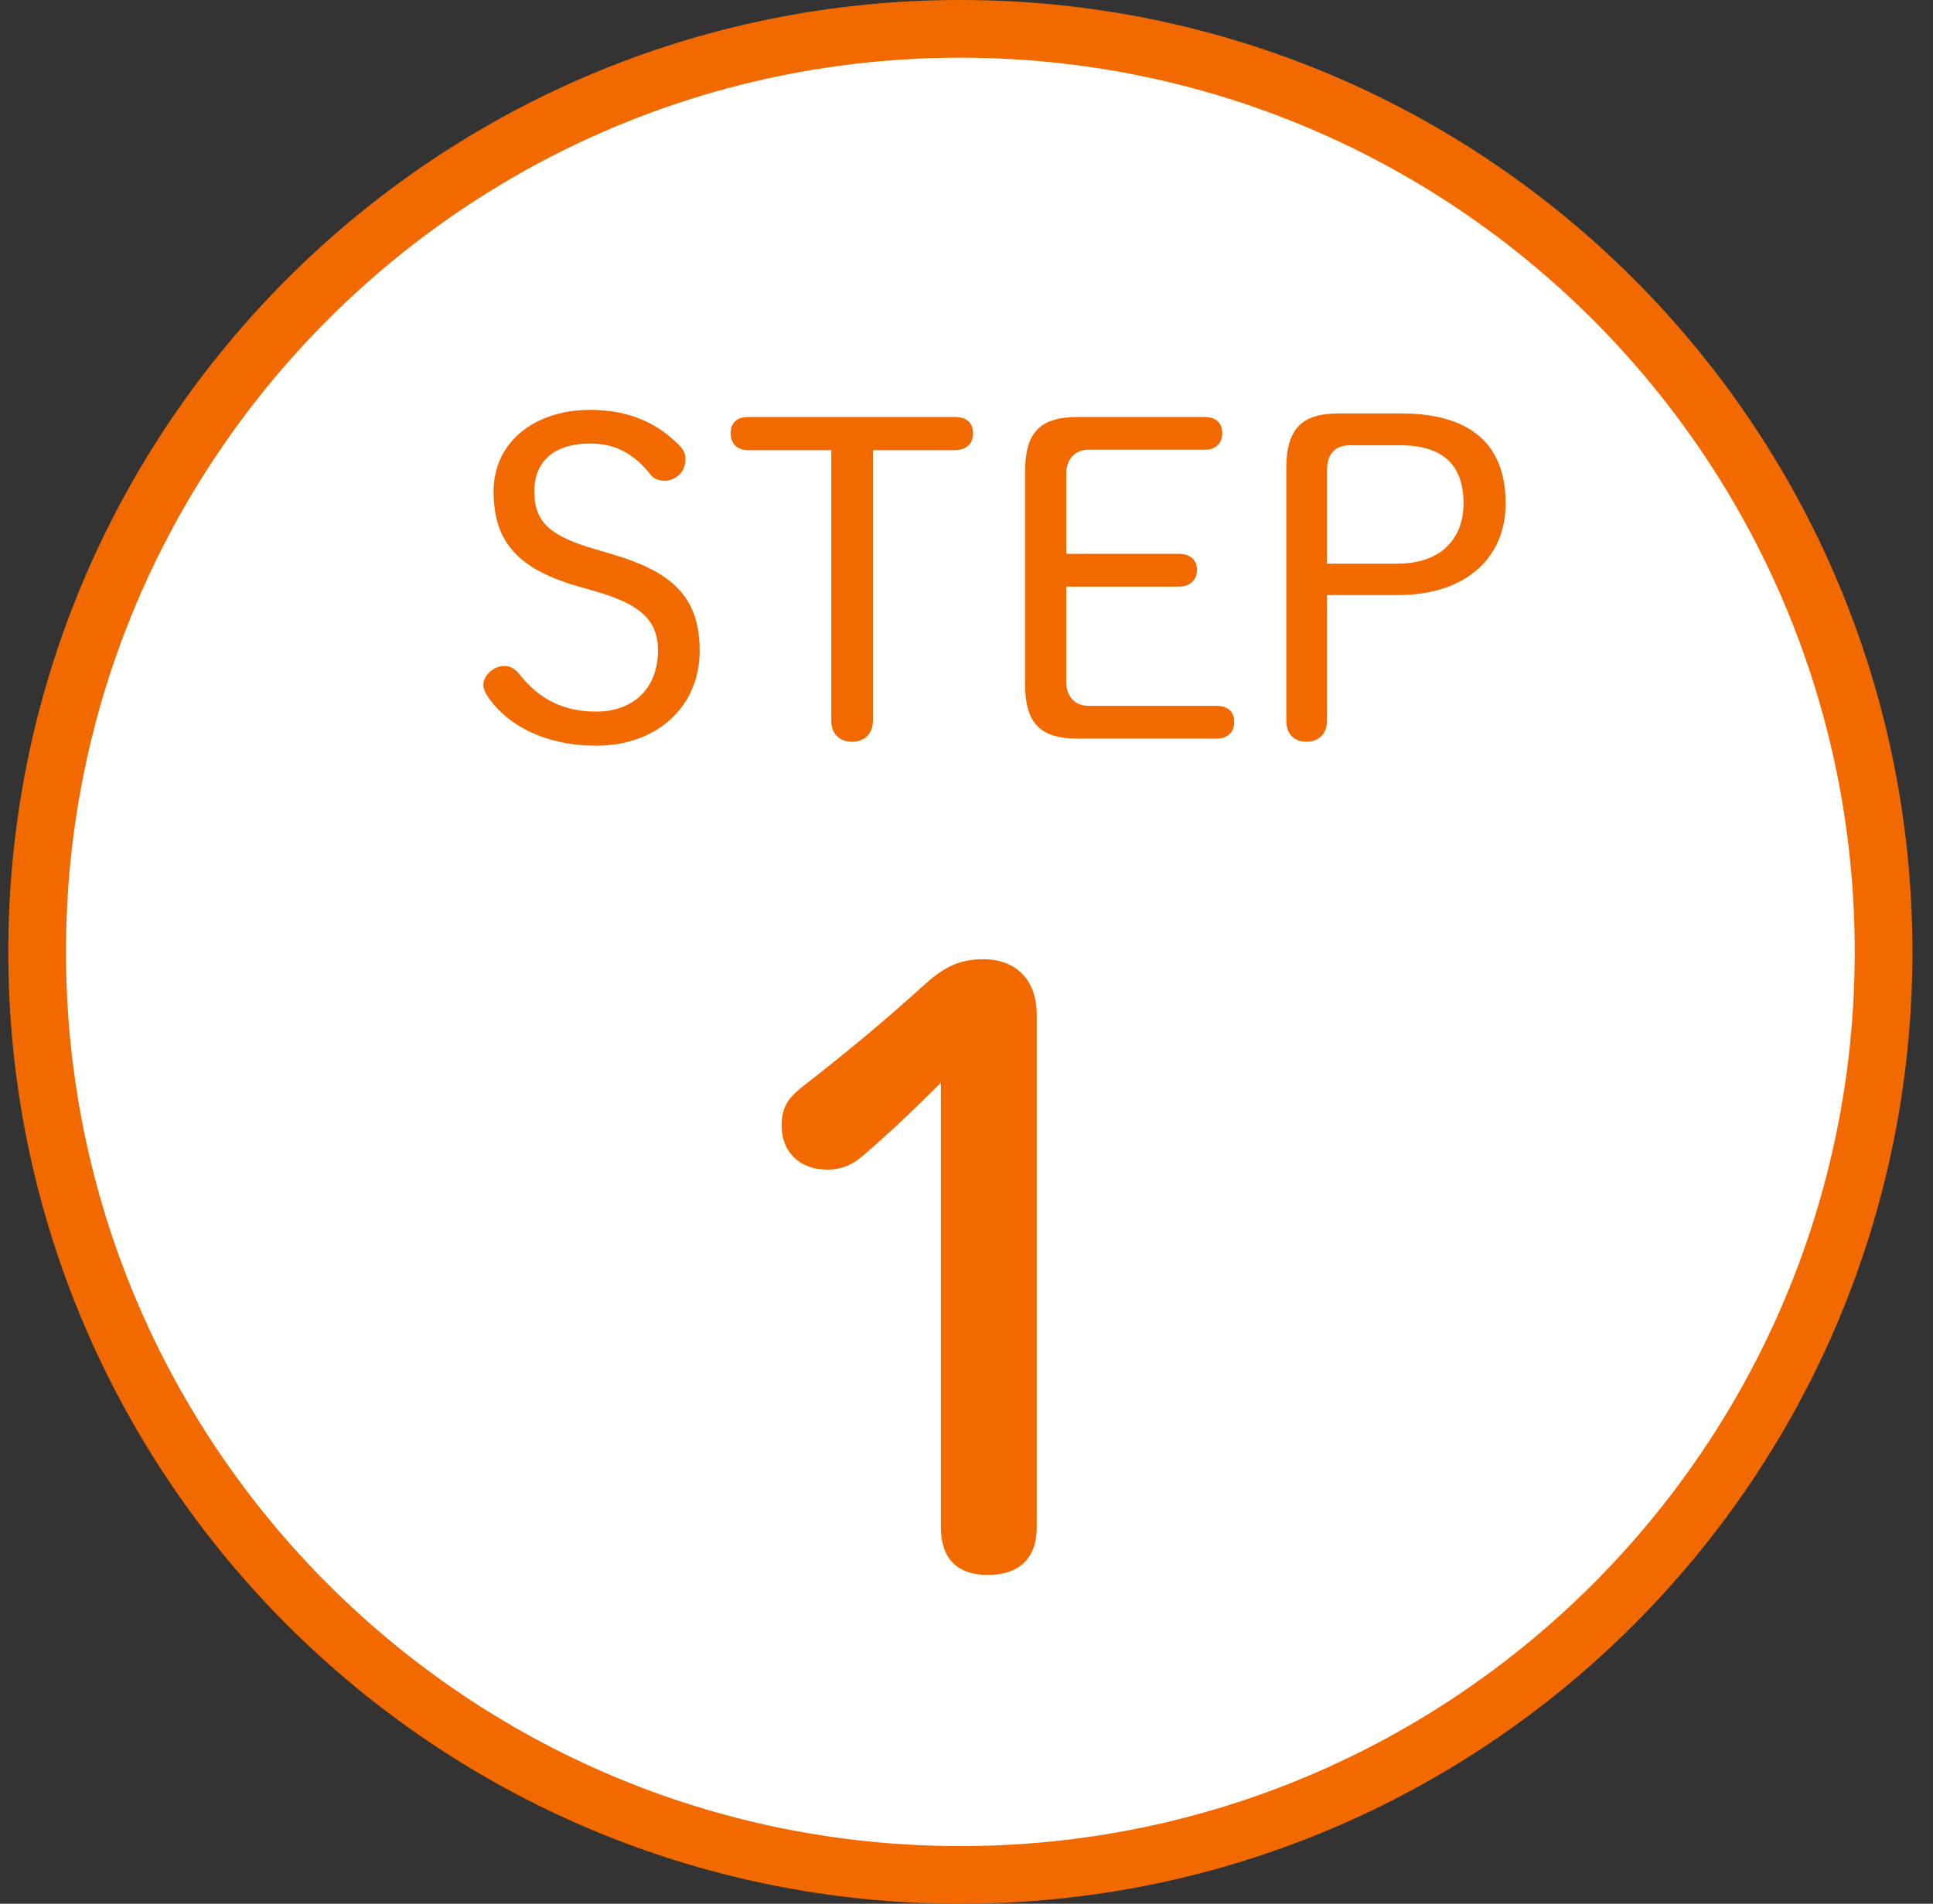<svg width="67" height="66" viewBox="0 0 67 66" fill="none" xmlns="http://www.w3.org/2000/svg">
<rect x="0" y="0" width="67" height="66" fill="#333333" stroke="none"/>
<path fill-rule="evenodd" clip-rule="evenodd" d="M1.287 33C1.287 15.327 15.614 1 33.287 1C50.96 1 65.287 15.327 65.287 33C65.287 50.673 50.96 65 33.287 65C15.614 65 1.287 50.673 1.287 33Z" fill="white" stroke="#F26900" stroke-width="2"/>
<path d="M32.612 52.939V37.535C31.739 38.408 30.922 39.197 29.908 40.069C29.514 40.407 29.148 40.548 28.669 40.548C27.712 40.548 27.092 39.929 27.092 39.028C27.092 38.464 27.261 38.127 27.74 37.732C29.261 36.55 30.528 35.508 31.992 34.184C32.64 33.593 33.175 33.255 34.076 33.255C35.287 33.255 35.935 34.043 35.935 35.17V52.939C35.935 54.037 35.315 54.6 34.245 54.6C33.175 54.6 32.612 54.037 32.612 52.939Z" fill="#F26900"/>
<path d="M20.61 20.492L20.073 20.338C17.984 19.739 17.108 18.818 17.108 17.036C17.108 15.346 18.506 14.21 20.457 14.21C21.67 14.21 22.715 14.578 23.575 15.469C23.713 15.623 23.759 15.746 23.759 15.93C23.759 16.36 23.421 16.667 23.037 16.667C22.838 16.667 22.669 16.606 22.546 16.452C21.916 15.653 21.24 15.377 20.457 15.377C19.243 15.377 18.521 15.961 18.521 17.036C18.521 18.142 19.12 18.602 20.657 19.048L21.179 19.202C23.283 19.816 24.251 20.676 24.251 22.565C24.251 24.47 22.807 25.852 20.657 25.852C18.982 25.852 17.677 25.207 16.97 24.24C16.832 24.055 16.755 23.886 16.755 23.733C16.755 23.41 17.124 23.088 17.477 23.088C17.677 23.088 17.846 23.18 17.984 23.349C18.706 24.286 19.597 24.67 20.657 24.67C21.977 24.67 22.807 23.84 22.807 22.55C22.807 21.475 22.162 20.937 20.61 20.492ZM30.257 15.607V24.977C30.257 25.438 29.965 25.714 29.535 25.714C29.089 25.714 28.813 25.438 28.813 24.977V15.607H25.956C25.572 15.607 25.326 15.408 25.326 15.024C25.326 14.624 25.572 14.455 25.956 14.455H33.083C33.467 14.455 33.728 14.624 33.728 15.024C33.728 15.408 33.467 15.607 33.083 15.607H30.257ZM37.726 24.47H42.165C42.533 24.47 42.779 24.654 42.779 25.023C42.779 25.407 42.533 25.607 42.165 25.607H37.372C36.036 25.607 35.529 25.069 35.529 23.687V16.375C35.529 14.993 36.036 14.455 37.372 14.455H41.75C42.119 14.455 42.364 14.64 42.364 15.024C42.364 15.392 42.119 15.592 41.75 15.592H37.726C37.249 15.592 36.958 15.93 36.958 16.421V19.202H40.859C41.228 19.202 41.489 19.386 41.489 19.755C41.489 20.123 41.228 20.338 40.859 20.338H36.958V23.641C36.958 24.132 37.249 24.47 37.726 24.47ZM46.427 14.332H48.547C51.05 14.332 52.187 15.469 52.187 17.451C52.187 19.355 50.789 20.63 48.455 20.63H45.997V24.977C45.997 25.438 45.705 25.714 45.29 25.714C44.845 25.714 44.584 25.438 44.584 24.977V16.252C44.584 14.87 45.106 14.332 46.427 14.332ZM45.997 19.54H48.455C49.868 19.54 50.728 18.741 50.728 17.451C50.728 16.145 50.037 15.438 48.547 15.438H46.765C46.273 15.438 45.997 15.761 45.997 16.268V19.54Z" fill="#F26900"/>
</svg>
